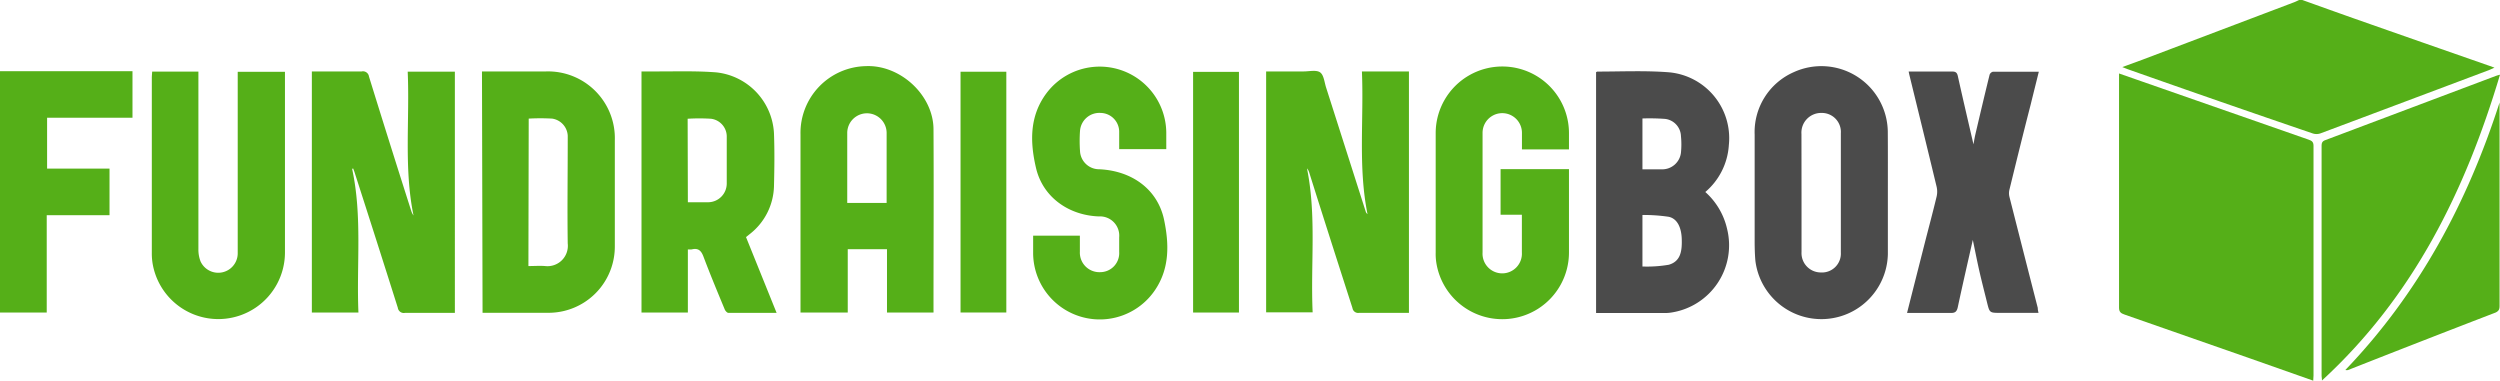 <?xml version="1.0" encoding="UTF-8"?>
<svg xmlns="http://www.w3.org/2000/svg" id="Ebene_1" data-name="Ebene 1" viewBox="0 0 344 52.38">
  <defs>
    <style>.cls-1{fill:#55af18;}.cls-2{fill:#4b4b4b;}</style>
  </defs>
  <path class="cls-1" d="M329.8,4c2.34.84,4.68,1.68,7,2.5q9.39,3.3,18.78,6.57l.66.24-.74.33Q343.91,18,332.3,22.35a1.66,1.66,0,0,1-1.1,0Q318.45,18,305.71,13.5l-.68-.27,2.73-1L328.7,4.3c.23-.09.44-.2.66-.3Z" transform="translate(-13 -4)"></path>
  <path class="cls-1" d="M13,13.8l17.23,0h1v6.4H19.48v7h8.59v6.41H19.43V47H13Z" transform="translate(-13 -4)"></path>
  <path class="cls-1" d="M331.3,56.38l-8.51-3-17.46-6.1c-.49-.17-.75-.35-.75-.94q0-15.74,0-31.45v-.78l3.18,1.11,22.92,8c.44.15.66.32.66.85q0,15.81,0,31.6C331.34,55.89,331.32,56.08,331.3,56.38Z" transform="translate(-13 -4)"></path>
  <path class="cls-1" d="M61.45,27.23c1.42,6.53.59,13.14.87,19.77H55.91V13.83h2.86c1.32,0,2.64,0,4,0a.83.83,0,0,1,1,.7Q66.63,23.77,69.58,33a2.31,2.31,0,0,0,.32.65c-1.34-6.55-.51-13.16-.8-19.79h6.49V47.05H74.9c-2.05,0-4.11,0-6.16,0a.83.83,0,0,1-1-.7q-2.94-9.3-5.93-18.57c-.06-.2-.14-.39-.21-.59Z" transform="translate(-13 -4)"></path>
  <path class="cls-1" d="M187.22,13.83h5.15c.78,0,1.76-.24,2.28.13s.59,1.38.83,2.11l5.43,17a.71.71,0,0,0,.26.39c-1.31-6.5-.49-13-.77-19.63h6.47V47.05h-1.06c-1.93,0-3.86,0-5.79,0a.79.79,0,0,1-.92-.66c-2-6.22-4-12.44-5.95-18.65a1.46,1.46,0,0,0-.31-.57c1.33,6.56.48,13.17.78,19.81h-6.4Z" transform="translate(-13 -4)"></path>
  <path class="cls-1" d="M357,14.28c-4.78,16-11.94,30.54-24.5,42.08,0-.31-.05-.51-.05-.71q0-15.76,0-31.53c0-.43.06-.68.54-.85l23.48-8.84A5.55,5.55,0,0,1,357,14.28Z" transform="translate(-13 -4)"></path>
  <path class="cls-2" d="M247.65,30.42a9.66,9.66,0,0,1,3,5.09A9.36,9.36,0,0,1,243,47a5.14,5.14,0,0,1-.88.07h-9.5V13.92c.07,0,.11-.07.16-.07,3.29,0,6.61-.16,9.89.1a9.1,9.1,0,0,1,8.22,10A9.22,9.22,0,0,1,247.65,30.42ZM239,20.3v7c.94,0,1.82,0,2.69,0A2.59,2.59,0,0,0,244.3,25a11.37,11.37,0,0,0,0-2.26,2.47,2.47,0,0,0-2.19-2.38A29.86,29.86,0,0,0,239,20.3Zm0,20.37a17.58,17.58,0,0,0,3.62-.24c1.7-.48,1.83-2,1.79-3.52s-.57-2.82-1.8-3.08a23.79,23.79,0,0,0-3.61-.25Z" transform="translate(-13 -4)"></path>
  <path class="cls-1" d="M115.65,36.62l4.21,10.43c-2.3,0-4.47,0-6.64,0-.17,0-.42-.28-.5-.48-1-2.41-2-4.81-2.92-7.25-.32-.86-.74-1.22-1.63-1a3.54,3.54,0,0,1-.52,0V47h-6.38V13.83h2.3c2.67,0,5.34-.08,8,.13a8.89,8.89,0,0,1,7.93,8.41c.09,2.41.06,4.82,0,7.24a8.62,8.62,0,0,1-3.36,6.62Zm-8-4.79c1,0,1.86,0,2.76,0A2.58,2.58,0,0,0,113,29.24q0-3.18,0-6.36a2.47,2.47,0,0,0-2.17-2.54,26.37,26.37,0,0,0-3.21,0Z" transform="translate(-13 -4)"></path>
  <path class="cls-1" d="M141.45,47h-6.4V38.29h-5.4V47h-6.5V22.52a9.19,9.19,0,0,1,9-9.42c4.75-.2,9.27,4,9.3,8.67.05,8.29,0,16.58,0,24.87A3.65,3.65,0,0,1,141.45,47ZM135,31.92V27.75c0-1.83,0-3.66,0-5.49a2.71,2.71,0,1,0-5.42.08v8.93c0,.21,0,.42,0,.65Z" transform="translate(-13 -4)"></path>
  <path class="cls-1" d="M79.32,13.83h8.81A9.19,9.19,0,0,1,97.6,23.3c0,4.86,0,9.71,0,14.56a9.11,9.11,0,0,1-7,8.93,9.24,9.24,0,0,1-2,.25c-2.93,0-5.86,0-8.8,0l-.4,0Zm6.39,26.78c.81,0,1.57-.06,2.32,0a2.8,2.8,0,0,0,3.09-3.1c-.07-4.71,0-9.41,0-14.11,0-.24,0-.49,0-.73a2.51,2.51,0,0,0-2.15-2.35,28.74,28.74,0,0,0-3.22,0Z" transform="translate(-13 -4)"></path>
  <path class="cls-1" d="M222.42,24.56c0-.82,0-1.55,0-2.28a2.71,2.71,0,1,0-5.42,0q0,8.24,0,16.46a2.71,2.71,0,1,0,5.41,0c0-1.7,0-3.41,0-5.19h-2.93V27.27h9.41V38.69a9.18,9.18,0,0,1-18.29,1.18,8,8,0,0,1-.05-1.1V22.32a9.17,9.17,0,1,1,18.34,0v2.24h-6.48Z" transform="translate(-13 -4)"></path>
  <path class="cls-2" d="M272.77,30.57c0,2.8,0,5.6,0,8.41a9.15,9.15,0,0,1-18.23.89c-.07-.78-.09-1.56-.1-2.34,0-5,0-10,0-15a9,9,0,0,1,5.38-8.6,9.14,9.14,0,0,1,12.94,8.14C272.78,24.91,272.77,27.74,272.77,30.57Zm-11.88-.08q0,4.1,0,8.19a2.66,2.66,0,0,0,2.65,2.81,2.6,2.6,0,0,0,2.76-2.75q0-8.19,0-16.39a2.62,2.62,0,0,0-2.7-2.81,2.71,2.71,0,0,0-2.72,2.9Z" transform="translate(-13 -4)"></path>
  <path class="cls-1" d="M33.94,13.85H40.3v.87q0,11.77,0,23.55a4.5,4.5,0,0,0,.3,1.71,2.68,2.68,0,0,0,5.11-1.2V13.88h6.5v.88q0,12,0,23.92a9.17,9.17,0,0,1-18.18,1.76,8.56,8.56,0,0,1-.14-1.67q0-12.08,0-24.15C33.9,14.39,33.92,14.15,33.94,13.85Z" transform="translate(-13 -4)"></path>
  <path class="cls-1" d="M173.48,24.52H167c0-.8,0-1.55,0-2.31a2.6,2.6,0,0,0-2.54-2.67A2.67,2.67,0,0,0,161.61,22a19.7,19.7,0,0,0,0,2.77,2.63,2.63,0,0,0,2.64,2.52c4.49.2,8,2.74,8.91,6.87.7,3.3.83,6.7-1.22,9.74a9.17,9.17,0,0,1-16.78-5c0-.8,0-1.61,0-2.47h6.43c0,.76,0,1.49,0,2.21a2.69,2.69,0,0,0,2.81,2.81A2.62,2.62,0,0,0,167,38.66v-2a2.65,2.65,0,0,0-2.79-2.88c-4.21-.15-7.74-2.7-8.66-6.69-.82-3.52-.91-7.08,1.42-10.23a9.16,9.16,0,0,1,16.51,5.43Z" transform="translate(-13 -4)"></path>
  <path class="cls-2" d="M293.5,47.05h-5.25c-1.48,0-1.48,0-1.83-1.42s-.73-2.88-1.06-4.33-.6-2.85-.9-4.29c-.7,3.1-1.41,6.17-2.07,9.26-.14.64-.4.81-1,.79-1.74,0-3.47,0-5.21,0h-.77c.81-3.21,1.6-6.32,2.39-9.43.56-2.2,1.15-4.38,1.68-6.59a3,3,0,0,0,0-1.34c-1.24-5.16-2.51-10.32-3.77-15.47l-.08-.39h2.57c1.12,0,2.25,0,3.37,0,.5,0,.72.12.83.64.69,3.11,1.42,6.22,2.15,9.38.09-.48.16-.95.27-1.41.64-2.73,1.28-5.45,1.95-8.17a.65.65,0,0,1,.46-.41c2.07,0,4.14,0,6.31,0-.39,1.59-.77,3.09-1.14,4.6-1,3.87-1.95,7.74-2.9,11.62a2.07,2.07,0,0,0,0,1q1.94,7.65,3.9,15.29C293.39,46.54,293.43,46.75,293.5,47.05Z" transform="translate(-13 -4)"></path>
  <path class="cls-1" d="M356.94,18.11V46c0,.42,0,.74-.53,1q-10.16,3.91-20.3,7.91a.77.77,0,0,1-.39,0C345.83,44.37,352.5,31.9,356.94,18.11Z" transform="translate(-13 -4)"></path>
  <path class="cls-1" d="M183.48,47h-6.31V13.89h6.31Z" transform="translate(-13 -4)"></path>
  <path class="cls-1" d="M145.17,13.87h6.3V47h-6.3Z" transform="translate(-13 -4)"></path>
</svg>
